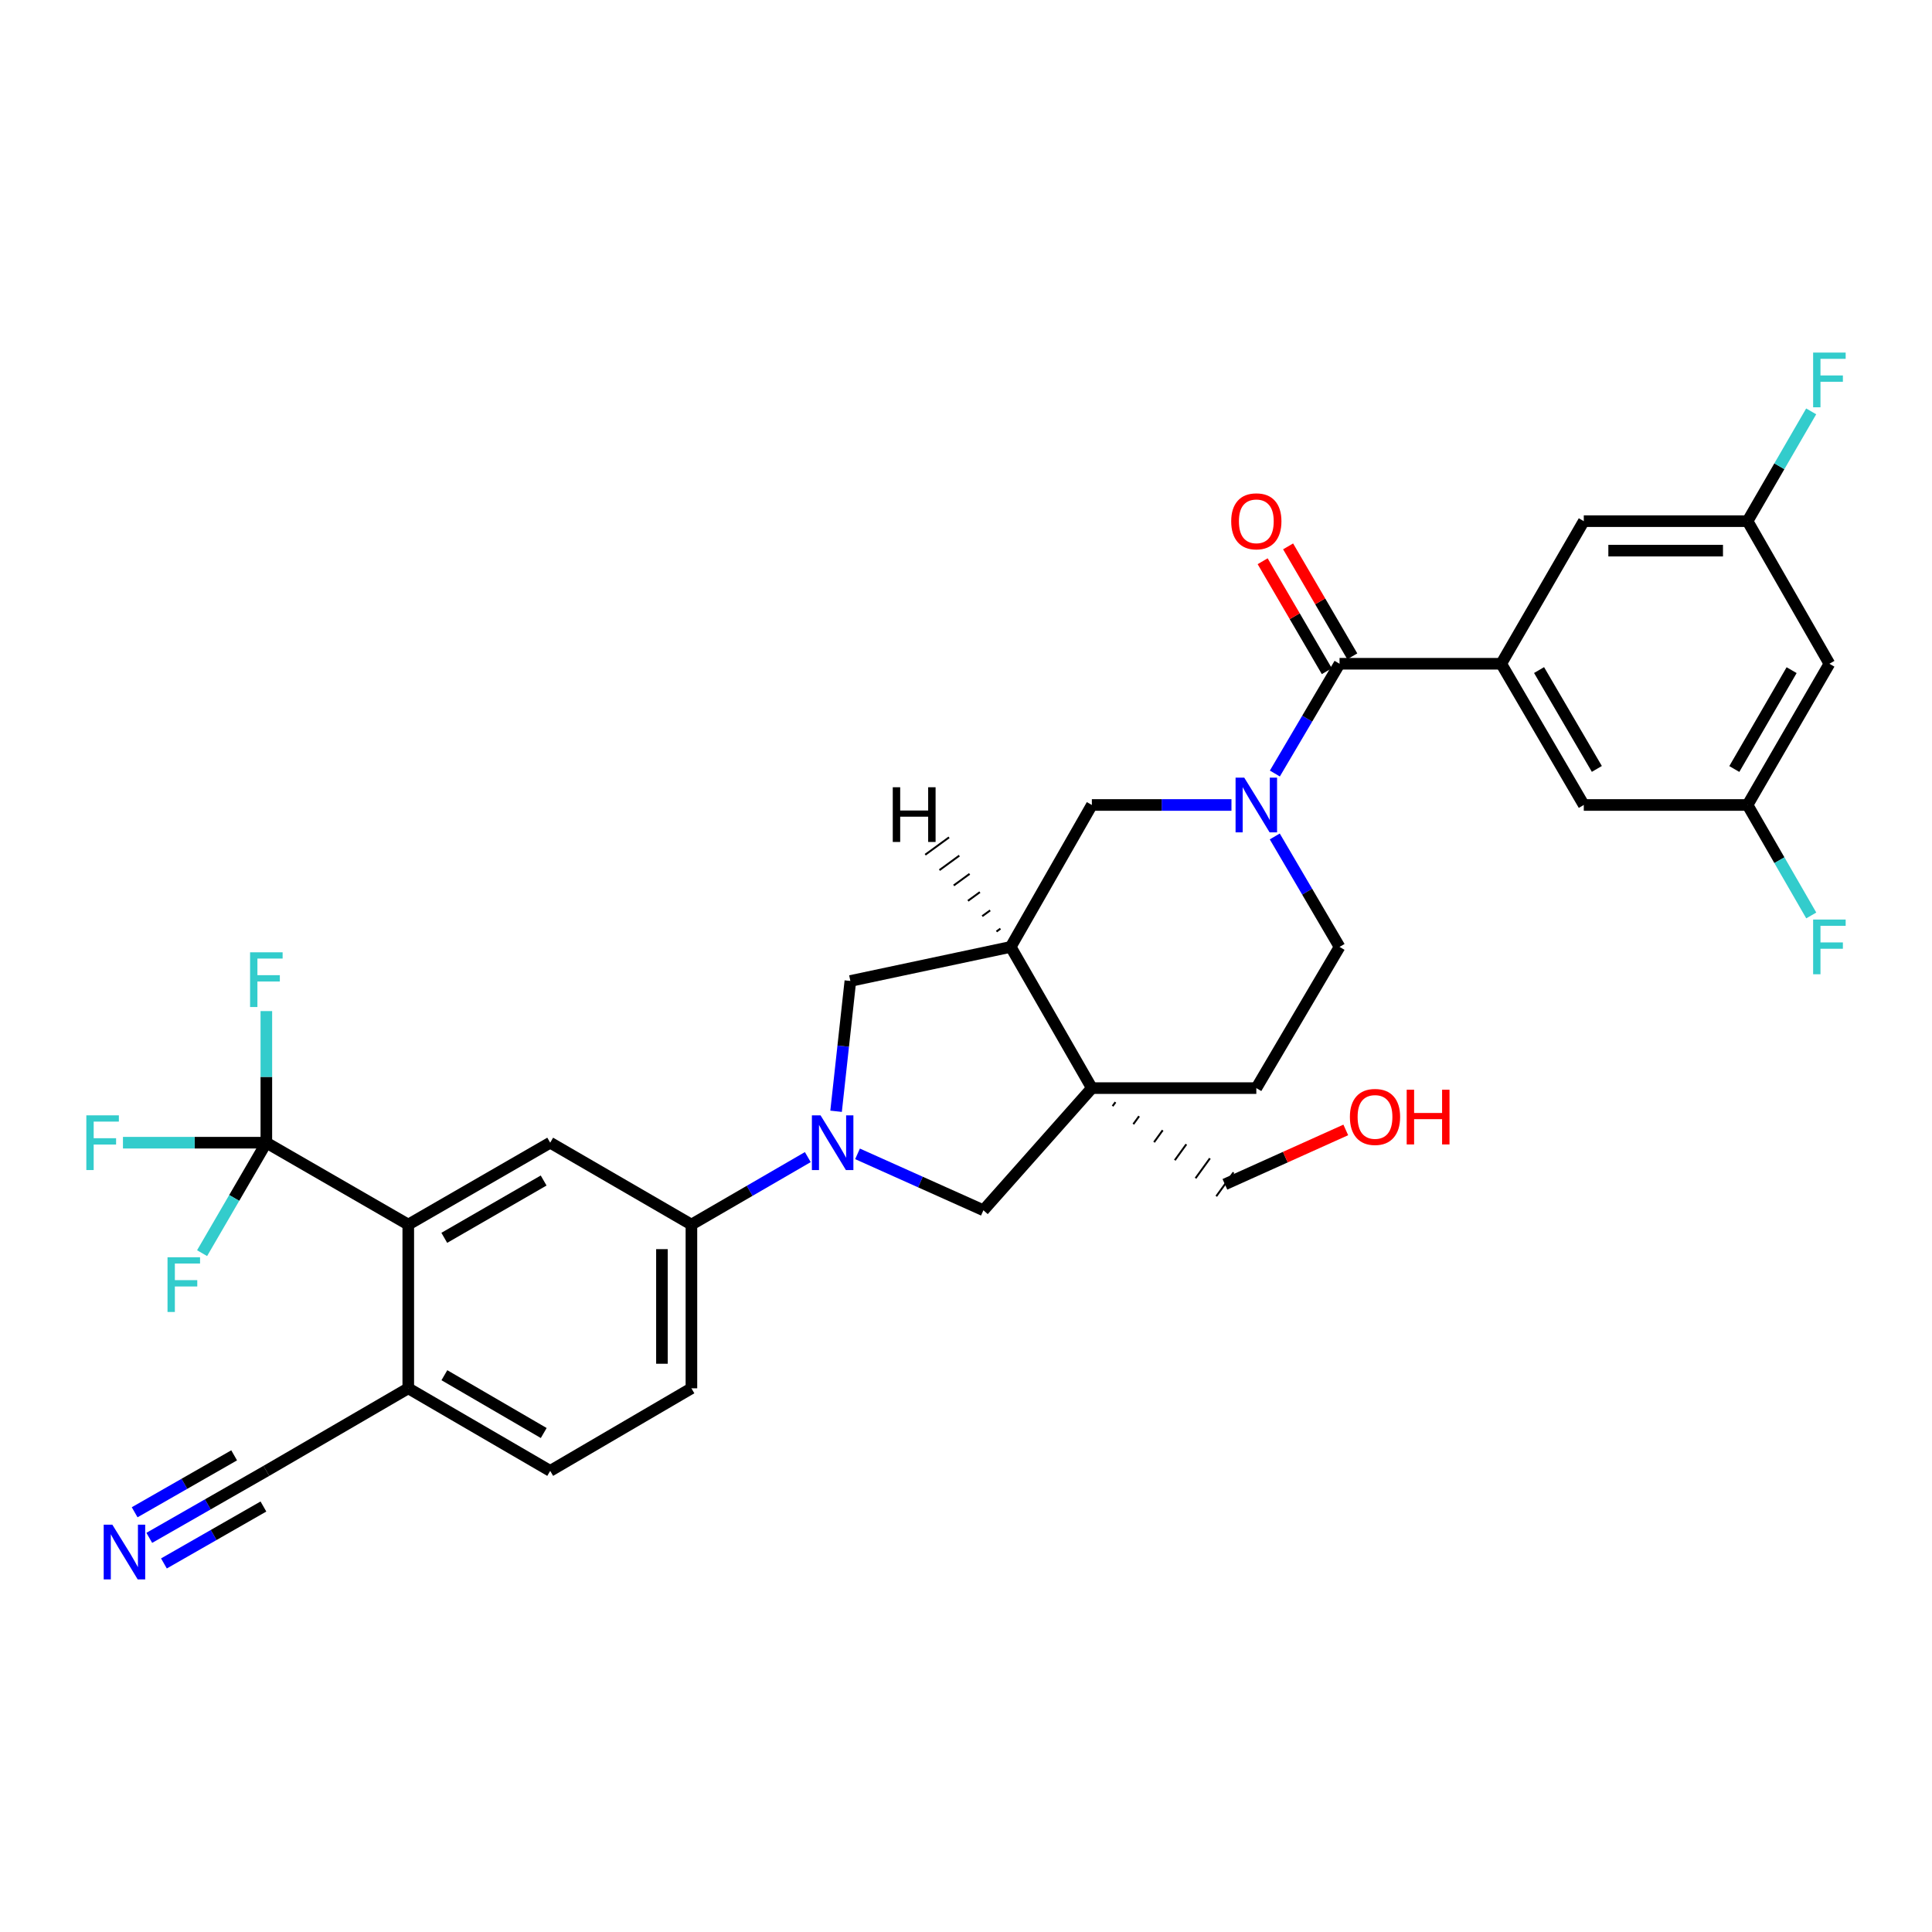 <?xml version='1.0' encoding='iso-8859-1'?>
<svg version='1.1' baseProfile='full'
              xmlns='http://www.w3.org/2000/svg'
                      xmlns:rdkit='http://www.rdkit.org/xml'
                      xmlns:xlink='http://www.w3.org/1999/xlink'
                  xml:space='preserve'
width='1000px' height='1000px' viewBox='0 0 1000 1000'>
<!-- END OF HEADER -->
<rect style='opacity:1.0;fill:#FFFFFF;stroke:none' width='1000' height='1000' x='0' y='0'> </rect>
<path class='bond-2' d='M 659.865,400.374 L 676.607,371.967' style='fill:none;fill-rule:evenodd;stroke:#0000FF;stroke-width:6px;stroke-linecap:butt;stroke-linejoin:miter;stroke-opacity:1' />
<path class='bond-2' d='M 676.607,371.967 L 693.349,343.559' style='fill:none;fill-rule:evenodd;stroke:#000000;stroke-width:6px;stroke-linecap:butt;stroke-linejoin:miter;stroke-opacity:1' />
<path class='bond-10' d='M 637.402,416.655 L 601.273,416.655' style='fill:none;fill-rule:evenodd;stroke:#0000FF;stroke-width:6px;stroke-linecap:butt;stroke-linejoin:miter;stroke-opacity:1' />
<path class='bond-10' d='M 601.273,416.655 L 565.145,416.655' style='fill:none;fill-rule:evenodd;stroke:#000000;stroke-width:6px;stroke-linecap:butt;stroke-linejoin:miter;stroke-opacity:1' />
<path class='bond-15' d='M 659.822,432.944 L 676.586,461.53' style='fill:none;fill-rule:evenodd;stroke:#0000FF;stroke-width:6px;stroke-linecap:butt;stroke-linejoin:miter;stroke-opacity:1' />
<path class='bond-15' d='M 676.586,461.53 L 693.349,490.116' style='fill:none;fill-rule:evenodd;stroke:#000000;stroke-width:6px;stroke-linecap:butt;stroke-linejoin:miter;stroke-opacity:1' />
<path class='bond-0' d='M 432.755,575.192 L 436.45,541.47' style='fill:none;fill-rule:evenodd;stroke:#0000FF;stroke-width:6px;stroke-linecap:butt;stroke-linejoin:miter;stroke-opacity:1' />
<path class='bond-0' d='M 436.45,541.47 L 440.145,507.748' style='fill:none;fill-rule:evenodd;stroke:#000000;stroke-width:6px;stroke-linecap:butt;stroke-linejoin:miter;stroke-opacity:1' />
<path class='bond-8' d='M 418.12,598.91 L 387.998,616.376' style='fill:none;fill-rule:evenodd;stroke:#0000FF;stroke-width:6px;stroke-linecap:butt;stroke-linejoin:miter;stroke-opacity:1' />
<path class='bond-8' d='M 387.998,616.376 L 357.877,633.842' style='fill:none;fill-rule:evenodd;stroke:#000000;stroke-width:6px;stroke-linecap:butt;stroke-linejoin:miter;stroke-opacity:1' />
<path class='bond-33' d='M 443.851,597.229 L 476.431,611.831' style='fill:none;fill-rule:evenodd;stroke:#0000FF;stroke-width:6px;stroke-linecap:butt;stroke-linejoin:miter;stroke-opacity:1' />
<path class='bond-33' d='M 476.431,611.831 L 509.011,626.433' style='fill:none;fill-rule:evenodd;stroke:#000000;stroke-width:6px;stroke-linecap:butt;stroke-linejoin:miter;stroke-opacity:1' />
<path class='bond-1' d='M 565.145,563.204 L 650.27,563.204' style='fill:none;fill-rule:evenodd;stroke:#000000;stroke-width:6px;stroke-linecap:butt;stroke-linejoin:miter;stroke-opacity:1' />
<path class='bond-7' d='M 565.145,563.204 L 509.011,626.433' style='fill:none;fill-rule:evenodd;stroke:#000000;stroke-width:6px;stroke-linecap:butt;stroke-linejoin:miter;stroke-opacity:1' />
<path class='bond-28' d='M 575.877,572.534 L 577.368,570.474' style='fill:none;fill-rule:evenodd;stroke:#000000;stroke-width:1.0px;stroke-linecap:butt;stroke-linejoin:miter;stroke-opacity:1' />
<path class='bond-28' d='M 586.61,581.865 L 589.591,577.744' style='fill:none;fill-rule:evenodd;stroke:#000000;stroke-width:1.0px;stroke-linecap:butt;stroke-linejoin:miter;stroke-opacity:1' />
<path class='bond-28' d='M 597.343,591.196 L 601.813,585.014' style='fill:none;fill-rule:evenodd;stroke:#000000;stroke-width:1.0px;stroke-linecap:butt;stroke-linejoin:miter;stroke-opacity:1' />
<path class='bond-28' d='M 608.075,600.526 L 614.036,592.283' style='fill:none;fill-rule:evenodd;stroke:#000000;stroke-width:1.0px;stroke-linecap:butt;stroke-linejoin:miter;stroke-opacity:1' />
<path class='bond-28' d='M 618.808,609.857 L 626.259,599.553' style='fill:none;fill-rule:evenodd;stroke:#000000;stroke-width:1.0px;stroke-linecap:butt;stroke-linejoin:miter;stroke-opacity:1' />
<path class='bond-28' d='M 629.54,619.187 L 638.482,606.823' style='fill:none;fill-rule:evenodd;stroke:#000000;stroke-width:1.0px;stroke-linecap:butt;stroke-linejoin:miter;stroke-opacity:1' />
<path class='bond-32' d='M 565.145,563.204 L 523.142,490.116' style='fill:none;fill-rule:evenodd;stroke:#000000;stroke-width:6px;stroke-linecap:butt;stroke-linejoin:miter;stroke-opacity:1' />
<path class='bond-5' d='M 693.349,343.559 L 777.033,343.559' style='fill:none;fill-rule:evenodd;stroke:#000000;stroke-width:6px;stroke-linecap:butt;stroke-linejoin:miter;stroke-opacity:1' />
<path class='bond-19' d='M 699.938,339.713 L 683.33,311.257' style='fill:none;fill-rule:evenodd;stroke:#000000;stroke-width:6px;stroke-linecap:butt;stroke-linejoin:miter;stroke-opacity:1' />
<path class='bond-19' d='M 683.33,311.257 L 666.721,282.802' style='fill:none;fill-rule:evenodd;stroke:#FF0000;stroke-width:6px;stroke-linecap:butt;stroke-linejoin:miter;stroke-opacity:1' />
<path class='bond-19' d='M 686.76,347.405 L 670.152,318.949' style='fill:none;fill-rule:evenodd;stroke:#000000;stroke-width:6px;stroke-linecap:butt;stroke-linejoin:miter;stroke-opacity:1' />
<path class='bond-19' d='M 670.152,318.949 L 653.543,290.493' style='fill:none;fill-rule:evenodd;stroke:#FF0000;stroke-width:6px;stroke-linecap:butt;stroke-linejoin:miter;stroke-opacity:1' />
<path class='bond-3' d='M 137.859,591.457 L 211.32,633.842' style='fill:none;fill-rule:evenodd;stroke:#000000;stroke-width:6px;stroke-linecap:butt;stroke-linejoin:miter;stroke-opacity:1' />
<path class='bond-25' d='M 137.859,591.457 L 137.859,557.398' style='fill:none;fill-rule:evenodd;stroke:#000000;stroke-width:6px;stroke-linecap:butt;stroke-linejoin:miter;stroke-opacity:1' />
<path class='bond-25' d='M 137.859,557.398 L 137.859,523.339' style='fill:none;fill-rule:evenodd;stroke:#33CCCC;stroke-width:6px;stroke-linecap:butt;stroke-linejoin:miter;stroke-opacity:1' />
<path class='bond-26' d='M 137.859,591.457 L 100.752,591.457' style='fill:none;fill-rule:evenodd;stroke:#000000;stroke-width:6px;stroke-linecap:butt;stroke-linejoin:miter;stroke-opacity:1' />
<path class='bond-26' d='M 100.752,591.457 L 63.646,591.457' style='fill:none;fill-rule:evenodd;stroke:#33CCCC;stroke-width:6px;stroke-linecap:butt;stroke-linejoin:miter;stroke-opacity:1' />
<path class='bond-27' d='M 137.859,591.457 L 121.229,620.045' style='fill:none;fill-rule:evenodd;stroke:#000000;stroke-width:6px;stroke-linecap:butt;stroke-linejoin:miter;stroke-opacity:1' />
<path class='bond-27' d='M 121.229,620.045 L 104.6,648.633' style='fill:none;fill-rule:evenodd;stroke:#33CCCC;stroke-width:6px;stroke-linecap:butt;stroke-linejoin:miter;stroke-opacity:1' />
<path class='bond-4' d='M 523.142,490.116 L 565.145,416.655' style='fill:none;fill-rule:evenodd;stroke:#000000;stroke-width:6px;stroke-linecap:butt;stroke-linejoin:miter;stroke-opacity:1' />
<path class='bond-11' d='M 523.142,490.116 L 440.145,507.748' style='fill:none;fill-rule:evenodd;stroke:#000000;stroke-width:6px;stroke-linecap:butt;stroke-linejoin:miter;stroke-opacity:1' />
<path class='bond-36' d='M 517.821,480.667 L 515.767,482.166' style='fill:none;fill-rule:evenodd;stroke:#000000;stroke-width:1.0px;stroke-linecap:butt;stroke-linejoin:miter;stroke-opacity:1' />
<path class='bond-36' d='M 512.5,471.217 L 508.392,474.215' style='fill:none;fill-rule:evenodd;stroke:#000000;stroke-width:1.0px;stroke-linecap:butt;stroke-linejoin:miter;stroke-opacity:1' />
<path class='bond-36' d='M 507.18,461.768 L 501.017,466.265' style='fill:none;fill-rule:evenodd;stroke:#000000;stroke-width:1.0px;stroke-linecap:butt;stroke-linejoin:miter;stroke-opacity:1' />
<path class='bond-36' d='M 501.859,452.319 L 493.642,458.315' style='fill:none;fill-rule:evenodd;stroke:#000000;stroke-width:1.0px;stroke-linecap:butt;stroke-linejoin:miter;stroke-opacity:1' />
<path class='bond-36' d='M 496.538,442.87 L 486.267,450.365' style='fill:none;fill-rule:evenodd;stroke:#000000;stroke-width:1.0px;stroke-linecap:butt;stroke-linejoin:miter;stroke-opacity:1' />
<path class='bond-36' d='M 491.218,433.421 L 478.892,442.414' style='fill:none;fill-rule:evenodd;stroke:#000000;stroke-width:1.0px;stroke-linecap:butt;stroke-linejoin:miter;stroke-opacity:1' />
<path class='bond-16' d='M 777.033,343.559 L 819.765,416.655' style='fill:none;fill-rule:evenodd;stroke:#000000;stroke-width:6px;stroke-linecap:butt;stroke-linejoin:miter;stroke-opacity:1' />
<path class='bond-16' d='M 796.616,346.823 L 826.528,397.99' style='fill:none;fill-rule:evenodd;stroke:#000000;stroke-width:6px;stroke-linecap:butt;stroke-linejoin:miter;stroke-opacity:1' />
<path class='bond-17' d='M 777.033,343.559 L 819.765,269.751' style='fill:none;fill-rule:evenodd;stroke:#000000;stroke-width:6px;stroke-linecap:butt;stroke-linejoin:miter;stroke-opacity:1' />
<path class='bond-6' d='M 211.32,633.842 L 284.78,591.457' style='fill:none;fill-rule:evenodd;stroke:#000000;stroke-width:6px;stroke-linecap:butt;stroke-linejoin:miter;stroke-opacity:1' />
<path class='bond-6' d='M 229.964,640.7 L 281.387,611.031' style='fill:none;fill-rule:evenodd;stroke:#000000;stroke-width:6px;stroke-linecap:butt;stroke-linejoin:miter;stroke-opacity:1' />
<path class='bond-35' d='M 211.32,633.842 L 211.32,718.585' style='fill:none;fill-rule:evenodd;stroke:#000000;stroke-width:6px;stroke-linecap:butt;stroke-linejoin:miter;stroke-opacity:1' />
<path class='bond-9' d='M 357.877,633.842 L 284.78,591.457' style='fill:none;fill-rule:evenodd;stroke:#000000;stroke-width:6px;stroke-linecap:butt;stroke-linejoin:miter;stroke-opacity:1' />
<path class='bond-23' d='M 357.877,633.842 L 357.877,718.585' style='fill:none;fill-rule:evenodd;stroke:#000000;stroke-width:6px;stroke-linecap:butt;stroke-linejoin:miter;stroke-opacity:1' />
<path class='bond-23' d='M 342.618,646.553 L 342.618,705.874' style='fill:none;fill-rule:evenodd;stroke:#000000;stroke-width:6px;stroke-linecap:butt;stroke-linejoin:miter;stroke-opacity:1' />
<path class='bond-12' d='M 77.27,795.99 L 107.565,778.658' style='fill:none;fill-rule:evenodd;stroke:#0000FF;stroke-width:6px;stroke-linecap:butt;stroke-linejoin:miter;stroke-opacity:1' />
<path class='bond-12' d='M 107.565,778.658 L 137.859,761.325' style='fill:none;fill-rule:evenodd;stroke:#000000;stroke-width:6px;stroke-linecap:butt;stroke-linejoin:miter;stroke-opacity:1' />
<path class='bond-12' d='M 84.848,809.234 L 110.598,794.502' style='fill:none;fill-rule:evenodd;stroke:#0000FF;stroke-width:6px;stroke-linecap:butt;stroke-linejoin:miter;stroke-opacity:1' />
<path class='bond-12' d='M 110.598,794.502 L 136.348,779.769' style='fill:none;fill-rule:evenodd;stroke:#000000;stroke-width:6px;stroke-linecap:butt;stroke-linejoin:miter;stroke-opacity:1' />
<path class='bond-12' d='M 69.693,782.746 L 95.443,768.014' style='fill:none;fill-rule:evenodd;stroke:#0000FF;stroke-width:6px;stroke-linecap:butt;stroke-linejoin:miter;stroke-opacity:1' />
<path class='bond-12' d='M 95.443,768.014 L 121.193,753.281' style='fill:none;fill-rule:evenodd;stroke:#000000;stroke-width:6px;stroke-linecap:butt;stroke-linejoin:miter;stroke-opacity:1' />
<path class='bond-13' d='M 137.859,761.325 L 211.32,718.585' style='fill:none;fill-rule:evenodd;stroke:#000000;stroke-width:6px;stroke-linecap:butt;stroke-linejoin:miter;stroke-opacity:1' />
<path class='bond-14' d='M 211.32,718.585 L 284.78,761.325' style='fill:none;fill-rule:evenodd;stroke:#000000;stroke-width:6px;stroke-linecap:butt;stroke-linejoin:miter;stroke-opacity:1' />
<path class='bond-14' d='M 230.012,711.808 L 281.435,741.726' style='fill:none;fill-rule:evenodd;stroke:#000000;stroke-width:6px;stroke-linecap:butt;stroke-linejoin:miter;stroke-opacity:1' />
<path class='bond-18' d='M 693.349,490.116 L 650.27,563.204' style='fill:none;fill-rule:evenodd;stroke:#000000;stroke-width:6px;stroke-linecap:butt;stroke-linejoin:miter;stroke-opacity:1' />
<path class='bond-20' d='M 819.765,416.655 L 904.526,416.655' style='fill:none;fill-rule:evenodd;stroke:#000000;stroke-width:6px;stroke-linecap:butt;stroke-linejoin:miter;stroke-opacity:1' />
<path class='bond-21' d='M 819.765,269.751 L 904.526,269.751' style='fill:none;fill-rule:evenodd;stroke:#000000;stroke-width:6px;stroke-linecap:butt;stroke-linejoin:miter;stroke-opacity:1' />
<path class='bond-21' d='M 832.479,285.009 L 891.811,285.009' style='fill:none;fill-rule:evenodd;stroke:#000000;stroke-width:6px;stroke-linecap:butt;stroke-linejoin:miter;stroke-opacity:1' />
<path class='bond-30' d='M 904.526,416.655 L 921.015,445.246' style='fill:none;fill-rule:evenodd;stroke:#000000;stroke-width:6px;stroke-linecap:butt;stroke-linejoin:miter;stroke-opacity:1' />
<path class='bond-30' d='M 921.015,445.246 L 937.504,473.836' style='fill:none;fill-rule:evenodd;stroke:#33CCCC;stroke-width:6px;stroke-linecap:butt;stroke-linejoin:miter;stroke-opacity:1' />
<path class='bond-34' d='M 904.526,416.655 L 946.893,343.559' style='fill:none;fill-rule:evenodd;stroke:#000000;stroke-width:6px;stroke-linecap:butt;stroke-linejoin:miter;stroke-opacity:1' />
<path class='bond-34' d='M 897.679,398.039 L 927.337,346.872' style='fill:none;fill-rule:evenodd;stroke:#000000;stroke-width:6px;stroke-linecap:butt;stroke-linejoin:miter;stroke-opacity:1' />
<path class='bond-22' d='M 904.526,269.751 L 946.893,343.559' style='fill:none;fill-rule:evenodd;stroke:#000000;stroke-width:6px;stroke-linecap:butt;stroke-linejoin:miter;stroke-opacity:1' />
<path class='bond-29' d='M 904.526,269.751 L 920.994,241.339' style='fill:none;fill-rule:evenodd;stroke:#000000;stroke-width:6px;stroke-linecap:butt;stroke-linejoin:miter;stroke-opacity:1' />
<path class='bond-29' d='M 920.994,241.339 L 937.461,212.927' style='fill:none;fill-rule:evenodd;stroke:#33CCCC;stroke-width:6px;stroke-linecap:butt;stroke-linejoin:miter;stroke-opacity:1' />
<path class='bond-24' d='M 357.877,718.585 L 284.78,761.325' style='fill:none;fill-rule:evenodd;stroke:#000000;stroke-width:6px;stroke-linecap:butt;stroke-linejoin:miter;stroke-opacity:1' />
<path class='bond-31' d='M 634.011,613.005 L 665.291,598.927' style='fill:none;fill-rule:evenodd;stroke:#000000;stroke-width:6px;stroke-linecap:butt;stroke-linejoin:miter;stroke-opacity:1' />
<path class='bond-31' d='M 665.291,598.927 L 696.572,584.848' style='fill:none;fill-rule:evenodd;stroke:#FF0000;stroke-width:6px;stroke-linecap:butt;stroke-linejoin:miter;stroke-opacity:1' />
<path  class='atom-0' d='M 644.01 402.495
L 653.29 417.495
Q 654.21 418.975, 655.69 421.655
Q 657.17 424.335, 657.25 424.495
L 657.25 402.495
L 661.01 402.495
L 661.01 430.815
L 657.13 430.815
L 647.17 414.415
Q 646.01 412.495, 644.77 410.295
Q 643.57 408.095, 643.21 407.415
L 643.21 430.815
L 639.53 430.815
L 639.53 402.495
L 644.01 402.495
' fill='#0000FF'/>
<path  class='atom-1' d='M 424.713 577.297
L 433.993 592.297
Q 434.913 593.777, 436.393 596.457
Q 437.873 599.137, 437.953 599.297
L 437.953 577.297
L 441.713 577.297
L 441.713 605.617
L 437.833 605.617
L 427.873 589.217
Q 426.713 587.297, 425.473 585.097
Q 424.273 582.897, 423.913 582.217
L 423.913 605.617
L 420.233 605.617
L 420.233 577.297
L 424.713 577.297
' fill='#0000FF'/>
<path  class='atom-13' d='M 58.155 789.185
L 67.435 804.185
Q 68.355 805.665, 69.835 808.345
Q 71.315 811.025, 71.395 811.185
L 71.395 789.185
L 75.155 789.185
L 75.155 817.505
L 71.275 817.505
L 61.315 801.105
Q 60.155 799.185, 58.915 796.985
Q 57.715 794.785, 57.355 794.105
L 57.355 817.505
L 53.675 817.505
L 53.675 789.185
L 58.155 789.185
' fill='#0000FF'/>
<path  class='atom-20' d='M 637.27 269.831
Q 637.27 263.031, 640.63 259.231
Q 643.99 255.431, 650.27 255.431
Q 656.55 255.431, 659.91 259.231
Q 663.27 263.031, 663.27 269.831
Q 663.27 276.711, 659.87 280.631
Q 656.47 284.511, 650.27 284.511
Q 644.03 284.511, 640.63 280.631
Q 637.27 276.751, 637.27 269.831
M 650.27 281.311
Q 654.59 281.311, 656.91 278.431
Q 659.27 275.511, 659.27 269.831
Q 659.27 264.271, 656.91 261.471
Q 654.59 258.631, 650.27 258.631
Q 645.95 258.631, 643.59 261.431
Q 641.27 264.231, 641.27 269.831
Q 641.27 275.551, 643.59 278.431
Q 645.95 281.311, 650.27 281.311
' fill='#FF0000'/>
<path  class='atom-26' d='M 129.439 492.91
L 146.279 492.91
L 146.279 496.15
L 133.239 496.15
L 133.239 504.75
L 144.839 504.75
L 144.839 508.03
L 133.239 508.03
L 133.239 521.23
L 129.439 521.23
L 129.439 492.91
' fill='#33CCCC'/>
<path  class='atom-27' d='M 44.687 577.297
L 61.527 577.297
L 61.527 580.537
L 48.487 580.537
L 48.487 589.137
L 60.087 589.137
L 60.087 592.417
L 48.487 592.417
L 48.487 605.617
L 44.687 605.617
L 44.687 577.297
' fill='#33CCCC'/>
<path  class='atom-28' d='M 86.707 650.758
L 103.547 650.758
L 103.547 653.998
L 90.507 653.998
L 90.507 662.598
L 102.107 662.598
L 102.107 665.878
L 90.507 665.878
L 90.507 679.078
L 86.707 679.078
L 86.707 650.758
' fill='#33CCCC'/>
<path  class='atom-30' d='M 938.473 182.495
L 955.313 182.495
L 955.313 185.735
L 942.273 185.735
L 942.273 194.335
L 953.873 194.335
L 953.873 197.615
L 942.273 197.615
L 942.273 210.815
L 938.473 210.815
L 938.473 182.495
' fill='#33CCCC'/>
<path  class='atom-31' d='M 938.473 475.956
L 955.313 475.956
L 955.313 479.196
L 942.273 479.196
L 942.273 487.796
L 953.873 487.796
L 953.873 491.076
L 942.273 491.076
L 942.273 504.276
L 938.473 504.276
L 938.473 475.956
' fill='#33CCCC'/>
<path  class='atom-32' d='M 698.702 578.118
Q 698.702 571.318, 702.062 567.518
Q 705.422 563.718, 711.702 563.718
Q 717.982 563.718, 721.342 567.518
Q 724.702 571.318, 724.702 578.118
Q 724.702 584.998, 721.302 588.918
Q 717.902 592.798, 711.702 592.798
Q 705.462 592.798, 702.062 588.918
Q 698.702 585.038, 698.702 578.118
M 711.702 589.598
Q 716.022 589.598, 718.342 586.718
Q 720.702 583.798, 720.702 578.118
Q 720.702 572.558, 718.342 569.758
Q 716.022 566.918, 711.702 566.918
Q 707.382 566.918, 705.022 569.718
Q 702.702 572.518, 702.702 578.118
Q 702.702 583.838, 705.022 586.718
Q 707.382 589.598, 711.702 589.598
' fill='#FF0000'/>
<path  class='atom-32' d='M 728.102 564.038
L 731.942 564.038
L 731.942 576.078
L 746.422 576.078
L 746.422 564.038
L 750.262 564.038
L 750.262 592.358
L 746.422 592.358
L 746.422 579.278
L 731.942 579.278
L 731.942 592.358
L 728.102 592.358
L 728.102 564.038
' fill='#FF0000'/>
<path  class='atom-33' d='M 462.096 407.478
L 465.936 407.478
L 465.936 419.518
L 480.416 419.518
L 480.416 407.478
L 484.256 407.478
L 484.256 435.798
L 480.416 435.798
L 480.416 422.718
L 465.936 422.718
L 465.936 435.798
L 462.096 435.798
L 462.096 407.478
' fill='#000000'/>
</svg>
